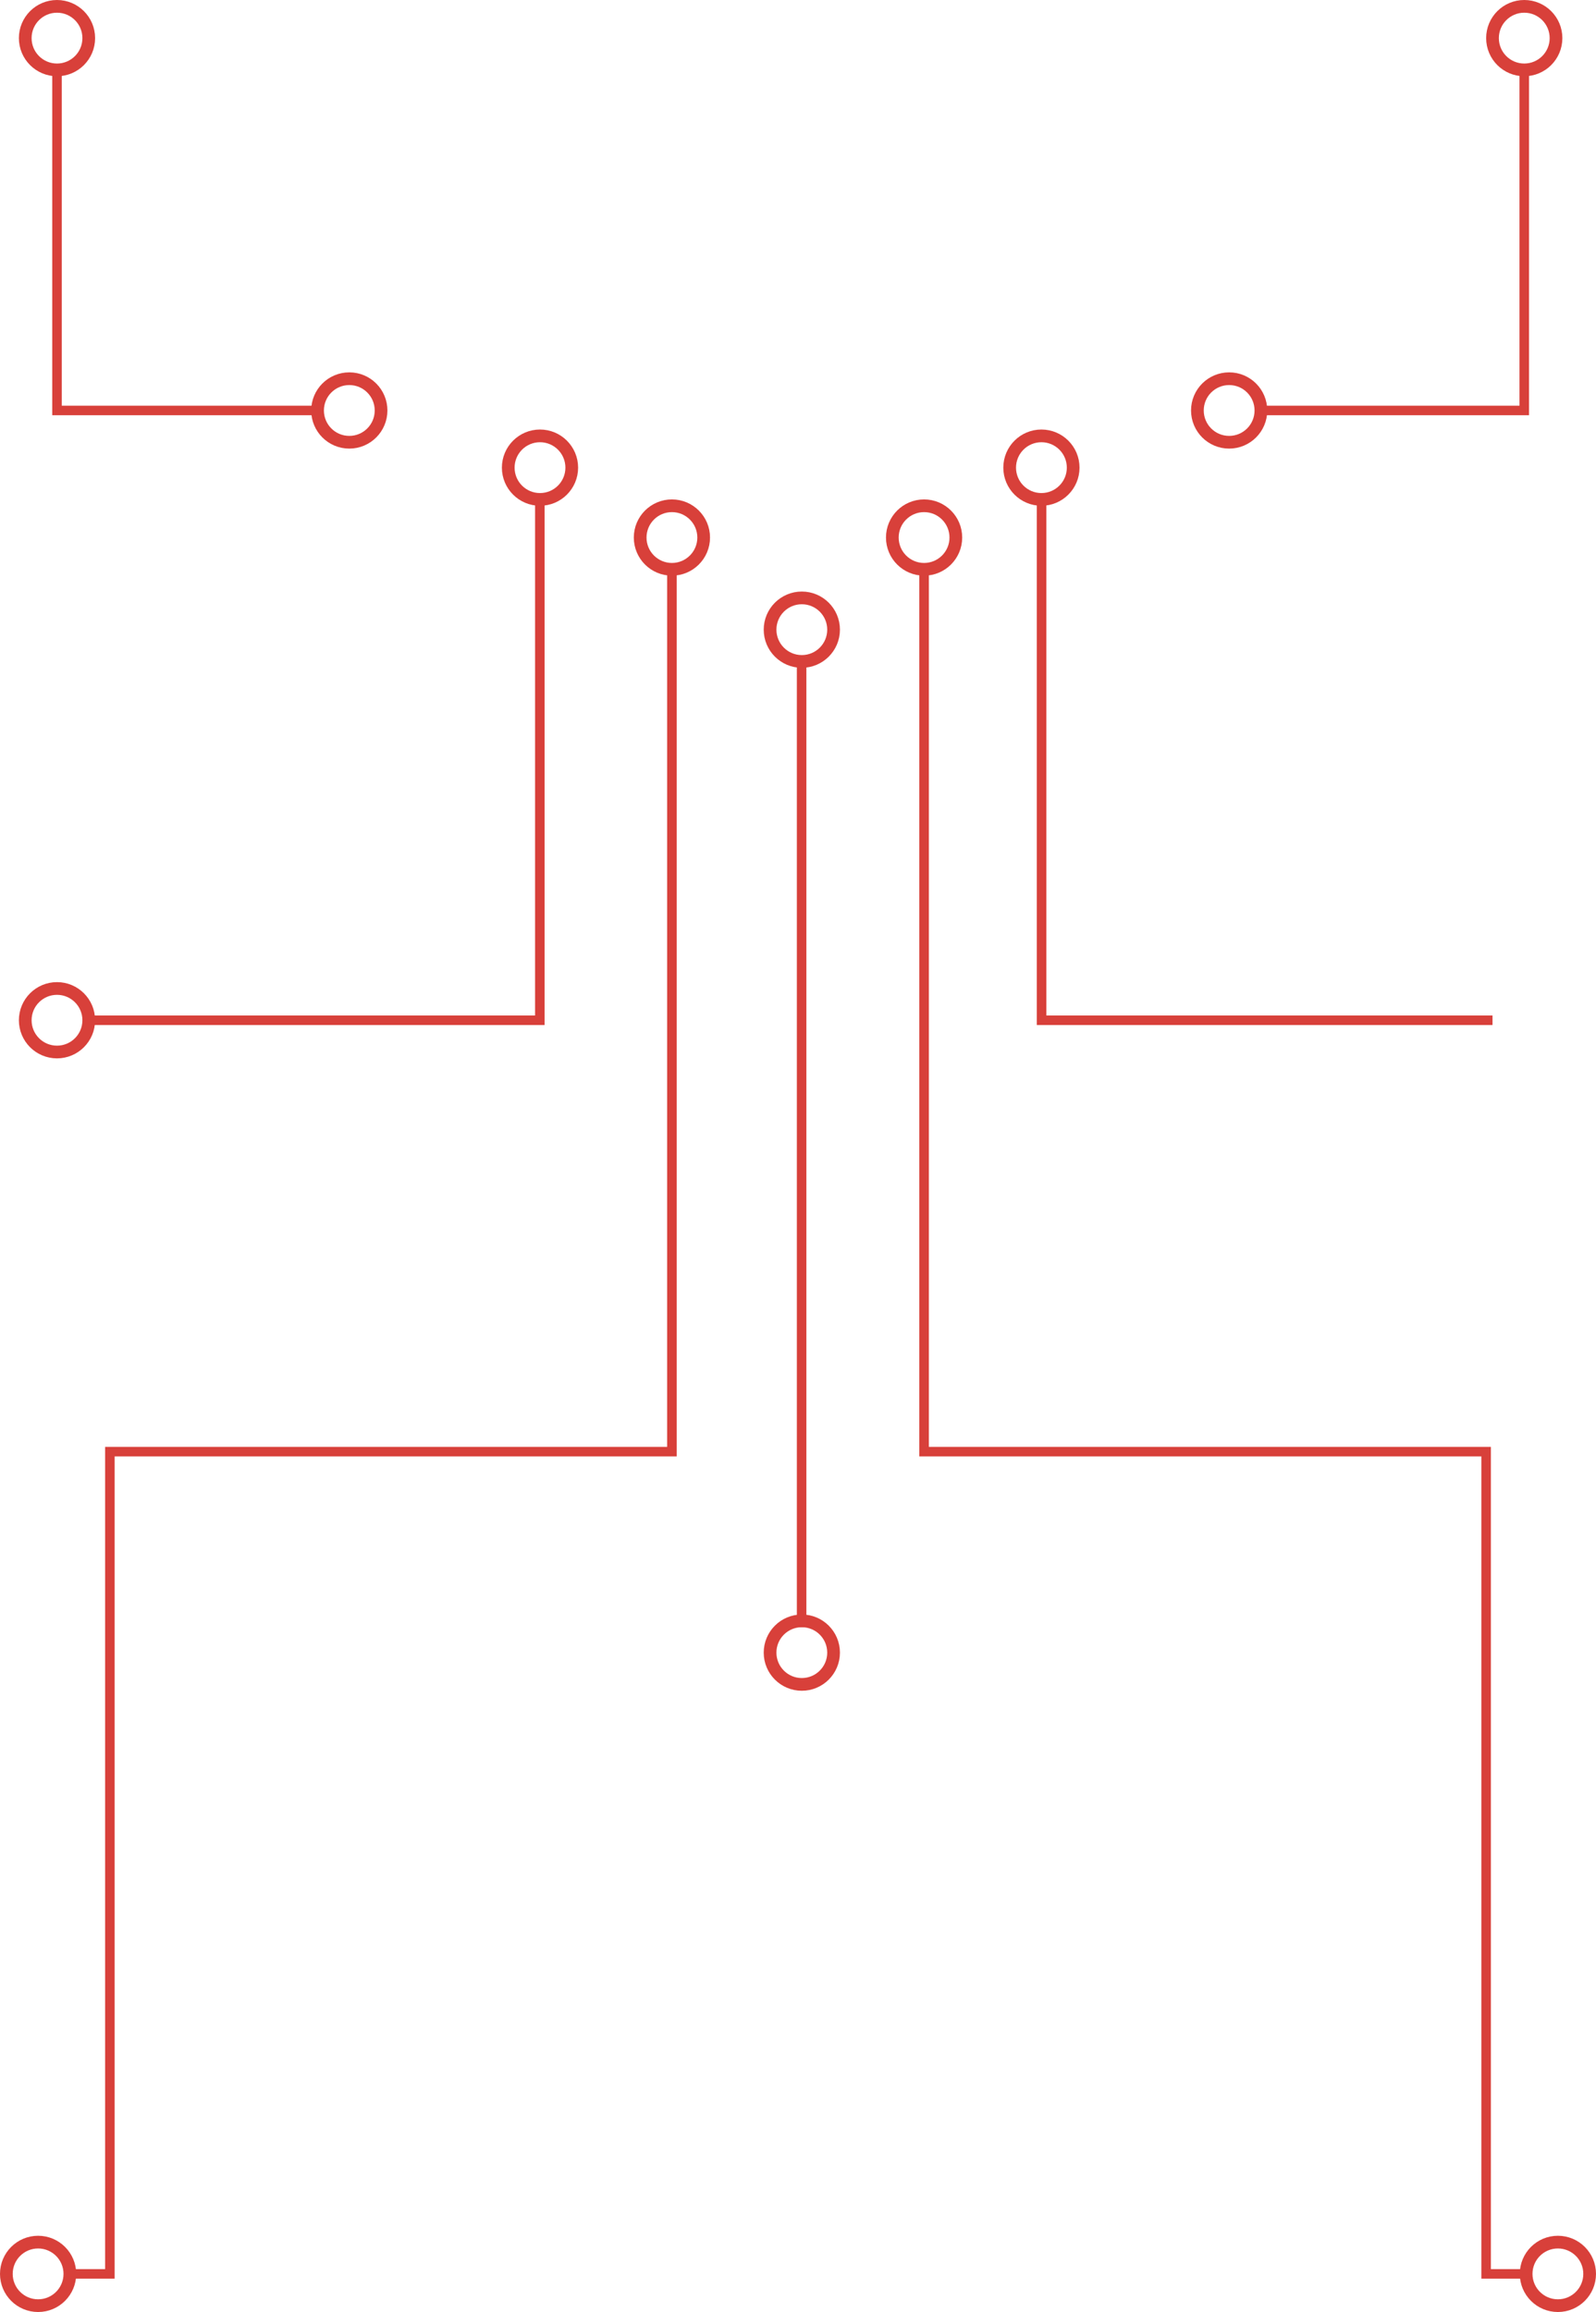 <!-- Generator: Adobe Illustrator 20.1.0, SVG Export Plug-In  -->
<svg version="1.1"
	 xmlns="http://www.w3.org/2000/svg" xmlns:xlink="http://www.w3.org/1999/xlink" xmlns:a="http://ns.adobe.com/AdobeSVGViewerExtensions/3.0/"
	 x="0px" y="0px" width="502.592px" height="727.758px" viewBox="0 0 502.592 727.758"
	 style="enable-background:new 0 0 502.592 727.758;" xml:space="preserve">
<style type="text/css">
	.st0{fill:#D8403A;}
	.st1{fill:none;stroke:#D8403A;stroke-width:4;stroke-miterlimit:10;}
</style>
<defs>
</defs>
<g id="electrical_circuits_1_">
	<g>
		<rect x="250.937" y="209.202" class="st0" width="3" height="303"/>
		<polygon class="st0" points="481.5,130.707 397.95,130.707 397.95,127.707 478.5,127.707 478.5,21.033 481.5,21.033 		"/>
		<polygon class="st0" points="99.999,130.707 16.449,130.707 16.449,21.033 19.449,21.033 19.449,127.707 99.999,127.707 		"/>
		<polygon class="st0" points="171.499,322.646 28,322.646 28,319.646 168.499,319.646 168.499,157.202 171.499,157.202 		"/>
		<polygon class="st0" points="469.999,322.646 326.5,322.646 326.5,157.202 329.5,157.202 329.5,319.646 469.999,319.646 		"/>
		<polygon class="st0" points="36.101,717.258 22,717.258 22,714.258 33.101,714.258 33.101,455.442 210.092,455.442 
			210.092,179.202 213.092,179.202 213.092,458.442 36.101,458.442 		"/>
		<polygon class="st0" points="480.592,717.258 466.49,717.258 466.49,458.442 289.5,458.442 289.5,179.202 292.5,179.202 
			292.5,455.442 469.49,455.442 469.49,714.258 480.592,714.258 		"/>
	</g>
	<g>
		<circle class="st1" cx="252.5" cy="198.202" r="10"/>
		<circle class="st1" cx="252.5" cy="520.202" r="10"/>
		<circle class="st1" cx="12" cy="715.758" r="10"/>
		<circle class="st1" cx="490.592" cy="715.758" r="10"/>
		<circle class="st1" cx="170.05" cy="147.202" r="10"/>
		<circle class="st1" cx="17.949" cy="321.146" r="10"/>
		<circle class="st1" cx="17.949" cy="12" r="10"/>
		<circle class="st1" cx="109.999" cy="129.207" r="10"/>
		<circle class="st1" cx="387.067" cy="129.207" r="10"/>
		<circle class="st1" cx="480" cy="12" r="10"/>
		<circle class="st1" cx="327.95" cy="147.202" r="10"/>
		<circle class="st1" cx="291" cy="169.202" r="10"/>
		<circle class="st1" cx="211.592" cy="169.202" r="10"/>
	</g>
</g>
</svg>